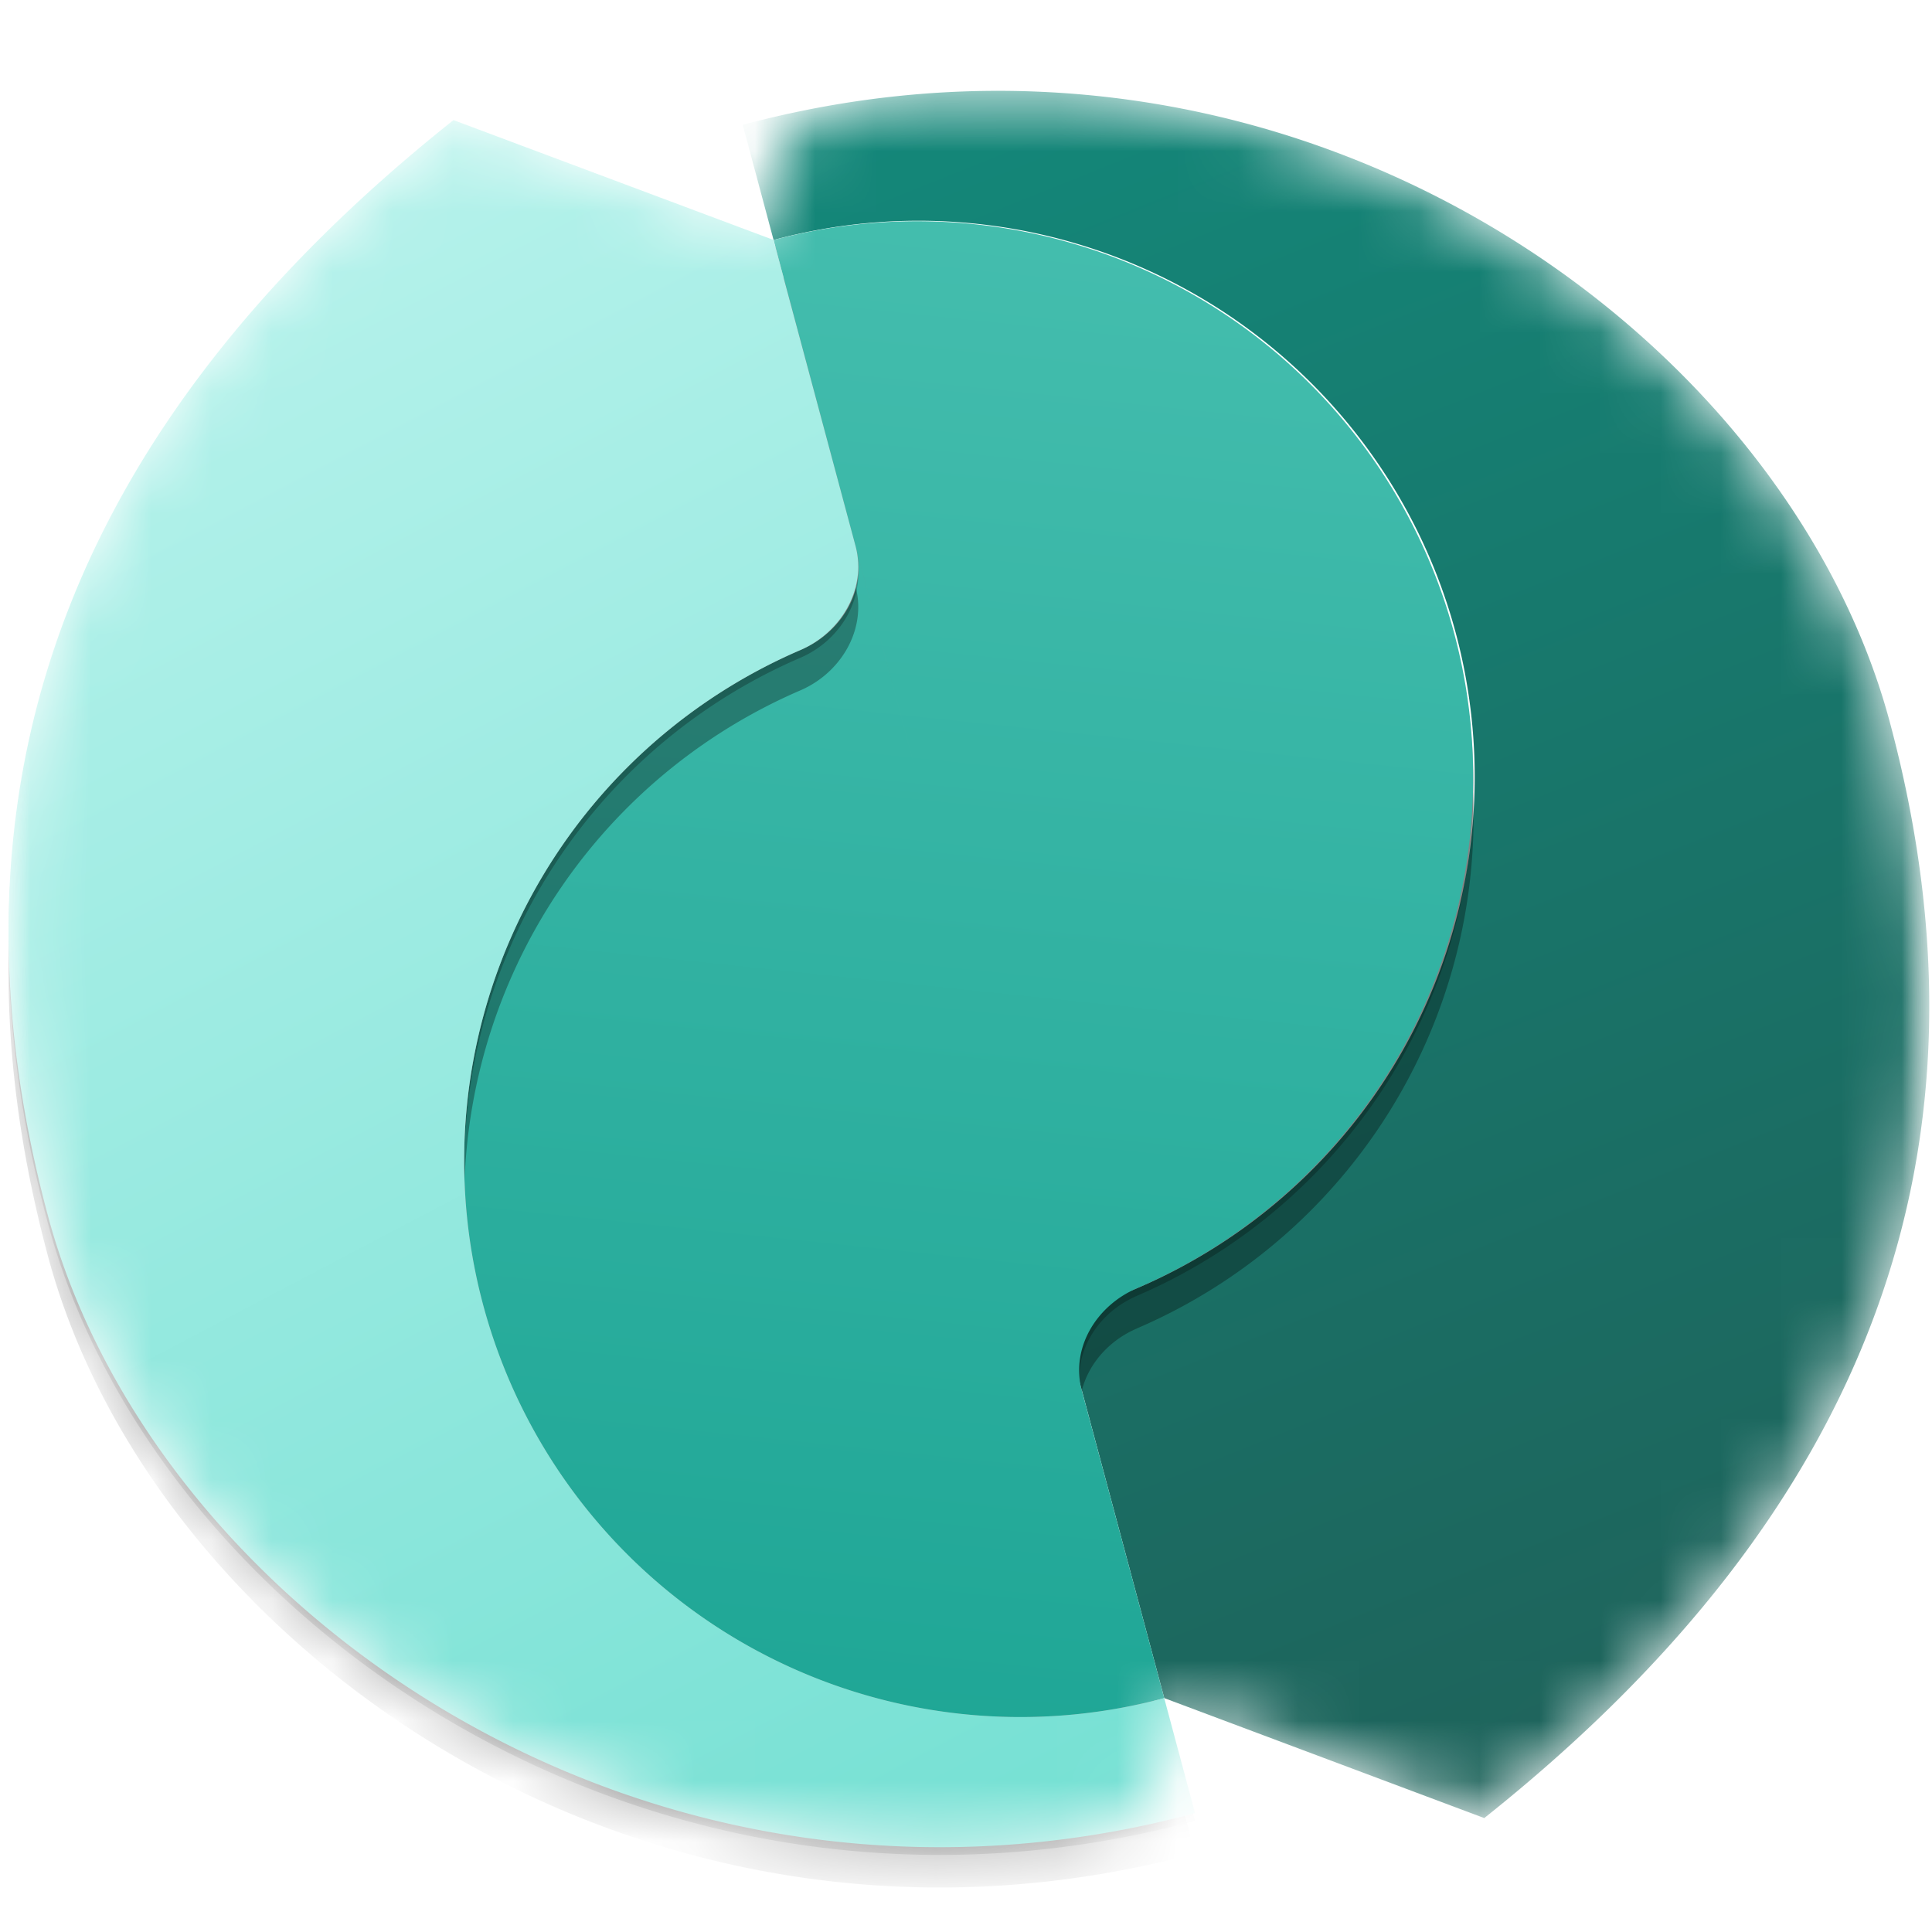 <svg xmlns="http://www.w3.org/2000/svg" width="32" height="32" fill="none"><mask id="a" width="32" height="32" x="0" y="0" maskUnits="userSpaceOnUse" style="mask-type:luminance"><path fill="#fff" d="M0 0h32v32H0V0Z"/></mask><g mask="url(#a)"><mask id="b" width="32" height="30" x="0" y="1" maskUnits="userSpaceOnUse" style="mask-type:alpha"><path fill="#C4C4C4" fill-rule="evenodd" d="M.795 20.137c1.62 6.047 8.8 11.485 17.066 10.293 1.08-.156 1.705-1.252 1.423-2.305l4.594 1.721c.438.165.933.088 1.291-.212 6-5.031 7.949-10.896 6.133-17.672-1.62-6.047-8.8-11.485-17.067-10.293-1.078.156-1.704 1.252-1.422 2.304l-4.594-1.72a1.299 1.299 0 0 0-1.292.212C.927 7.496-1.02 13.361.795 20.137Z" clip-rule="evenodd"/></mask><g mask="url(#b)"><path fill="url(#c)" d="M12.302 2.068c9.057-2.427 17.254 3.38 19 9.895 1.873 6.992-.26 13.013-6.718 18.15l-5.3-1.987-1.53-5.711a.706.706 0 0 1 .464-.84 9.211 9.211 0 0 0-5.405-17.6l-.511-1.907Z"/><g fill="#000" fill-opacity=".32" filter="url(#d)"><path d="M13.268 11.428c.668-.287 1.098-.987.906-1.703l5.11 19.067a9.212 9.212 0 0 1-6.016-17.364ZM18.828 22.005c-.668.286-1.098.986-.906 1.703L12.813 4.64a9.212 9.212 0 0 1 6.015 17.364Z"/></g><g fill="#000" fill-opacity=".24" filter="url(#e)"><path d="M13.268 10.888c.668-.286 1.098-.987.906-1.703l5.11 19.067a9.212 9.212 0 0 1-6.016-17.364ZM18.828 21.465c-.668.286-1.098.986-.906 1.703L12.813 4.1a9.212 9.212 0 0 1 6.015 17.364Z"/></g><path fill="url(#f)" fill-rule="evenodd" d="M13.268 10.763c.668-.287 1.098-.987.906-1.703l1.025 3.826-2.386-8.91a9.212 9.212 0 0 1 6.015 17.363c-.648.279-1.075.947-.924 1.64l1.38 5.148a9.212 9.212 0 0 1-6.016-17.364Z" clip-rule="evenodd"/><g filter="url(#g)"><path fill="#000" fill-opacity=".32" d="M19.794 30.7c-9.057 2.426-17.255-3.381-19-9.896-1.873-6.991.26-13.012 6.717-18.148l5.3 1.985L14.17 9.71c.19.711-.238 1.434-.914 1.725a9.212 9.212 0 0 0 6.027 17.359l.511 1.907Z"/></g><g filter="url(#h)"><path fill="#000" fill-opacity=".24" d="M19.794 30.16c-9.057 2.426-17.255-3.381-19-9.896-1.873-6.991.26-13.012 6.717-18.148l5.3 1.985L14.17 9.17c.19.711-.238 1.434-.914 1.725a9.212 9.212 0 0 0 6.027 17.359l.511 1.907Z"/></g><path fill="url(#i)" d="M19.794 30.032c-9.057 2.427-17.255-3.38-19-9.895-1.873-6.991.26-13.012 6.717-18.148l5.3 1.985 1.359 5.068c.19.711-.238 1.434-.914 1.725a9.212 9.212 0 0 0 6.027 17.359l.511 1.906Z"/></g></g><defs><filter id="d" width="32.722" height="40.779" x="-.313" y="-3.673" color-interpolation-filters="sRGB" filterUnits="userSpaceOnUse"><feFlood flood-opacity="0" result="BackgroundImageFix"/><feBlend in="SourceGraphic" in2="BackgroundImageFix" result="shape"/><feGaussianBlur result="effect1_foregroundBlur_5_739" stdDeviation="4"/></filter><filter id="e" width="18.242" height="26.299" x="6.927" y="3.027" color-interpolation-filters="sRGB" filterUnits="userSpaceOnUse"><feFlood flood-opacity="0" result="BackgroundImageFix"/><feBlend in="SourceGraphic" in2="BackgroundImageFix" result="shape"/><feGaussianBlur result="effect1_foregroundBlur_5_739" stdDeviation=".38"/></filter><filter id="g" width="35.653" height="44.607" x="-7.859" y="-5.344" color-interpolation-filters="sRGB" filterUnits="userSpaceOnUse"><feFlood flood-opacity="0" result="BackgroundImageFix"/><feBlend in="SourceGraphic" in2="BackgroundImageFix" result="shape"/><feGaussianBlur result="effect1_foregroundBlur_5_739" stdDeviation="4"/></filter><filter id="h" width="21.173" height="30.127" x="-.619" y="1.356" color-interpolation-filters="sRGB" filterUnits="userSpaceOnUse"><feFlood flood-opacity="0" result="BackgroundImageFix"/><feBlend in="SourceGraphic" in2="BackgroundImageFix" result="shape"/><feGaussianBlur result="effect1_foregroundBlur_5_739" stdDeviation=".38"/></filter><linearGradient id="c" x1="30.75" x2="10.833" y1="34.501" y2="-15.166" gradientUnits="userSpaceOnUse"><stop stop-color="#205B54"/><stop offset=".475" stop-color="#177A6E"/><stop offset="1" stop-color="#0E9C8B"/></linearGradient><linearGradient id="f" x1="28.584" x2="33.521" y1="41.584" y2="-5.651" gradientUnits="userSpaceOnUse"><stop stop-color="#0E9C8B"/><stop offset="1" stop-color="#54C7B8"/></linearGradient><linearGradient id="i" x1="-1" x2="23.25" y1="-5.083" y2="41.001" gradientUnits="userSpaceOnUse"><stop stop-color="#CBF8F3"/><stop offset="1" stop-color="#5CD9CA"/></linearGradient></defs></svg>